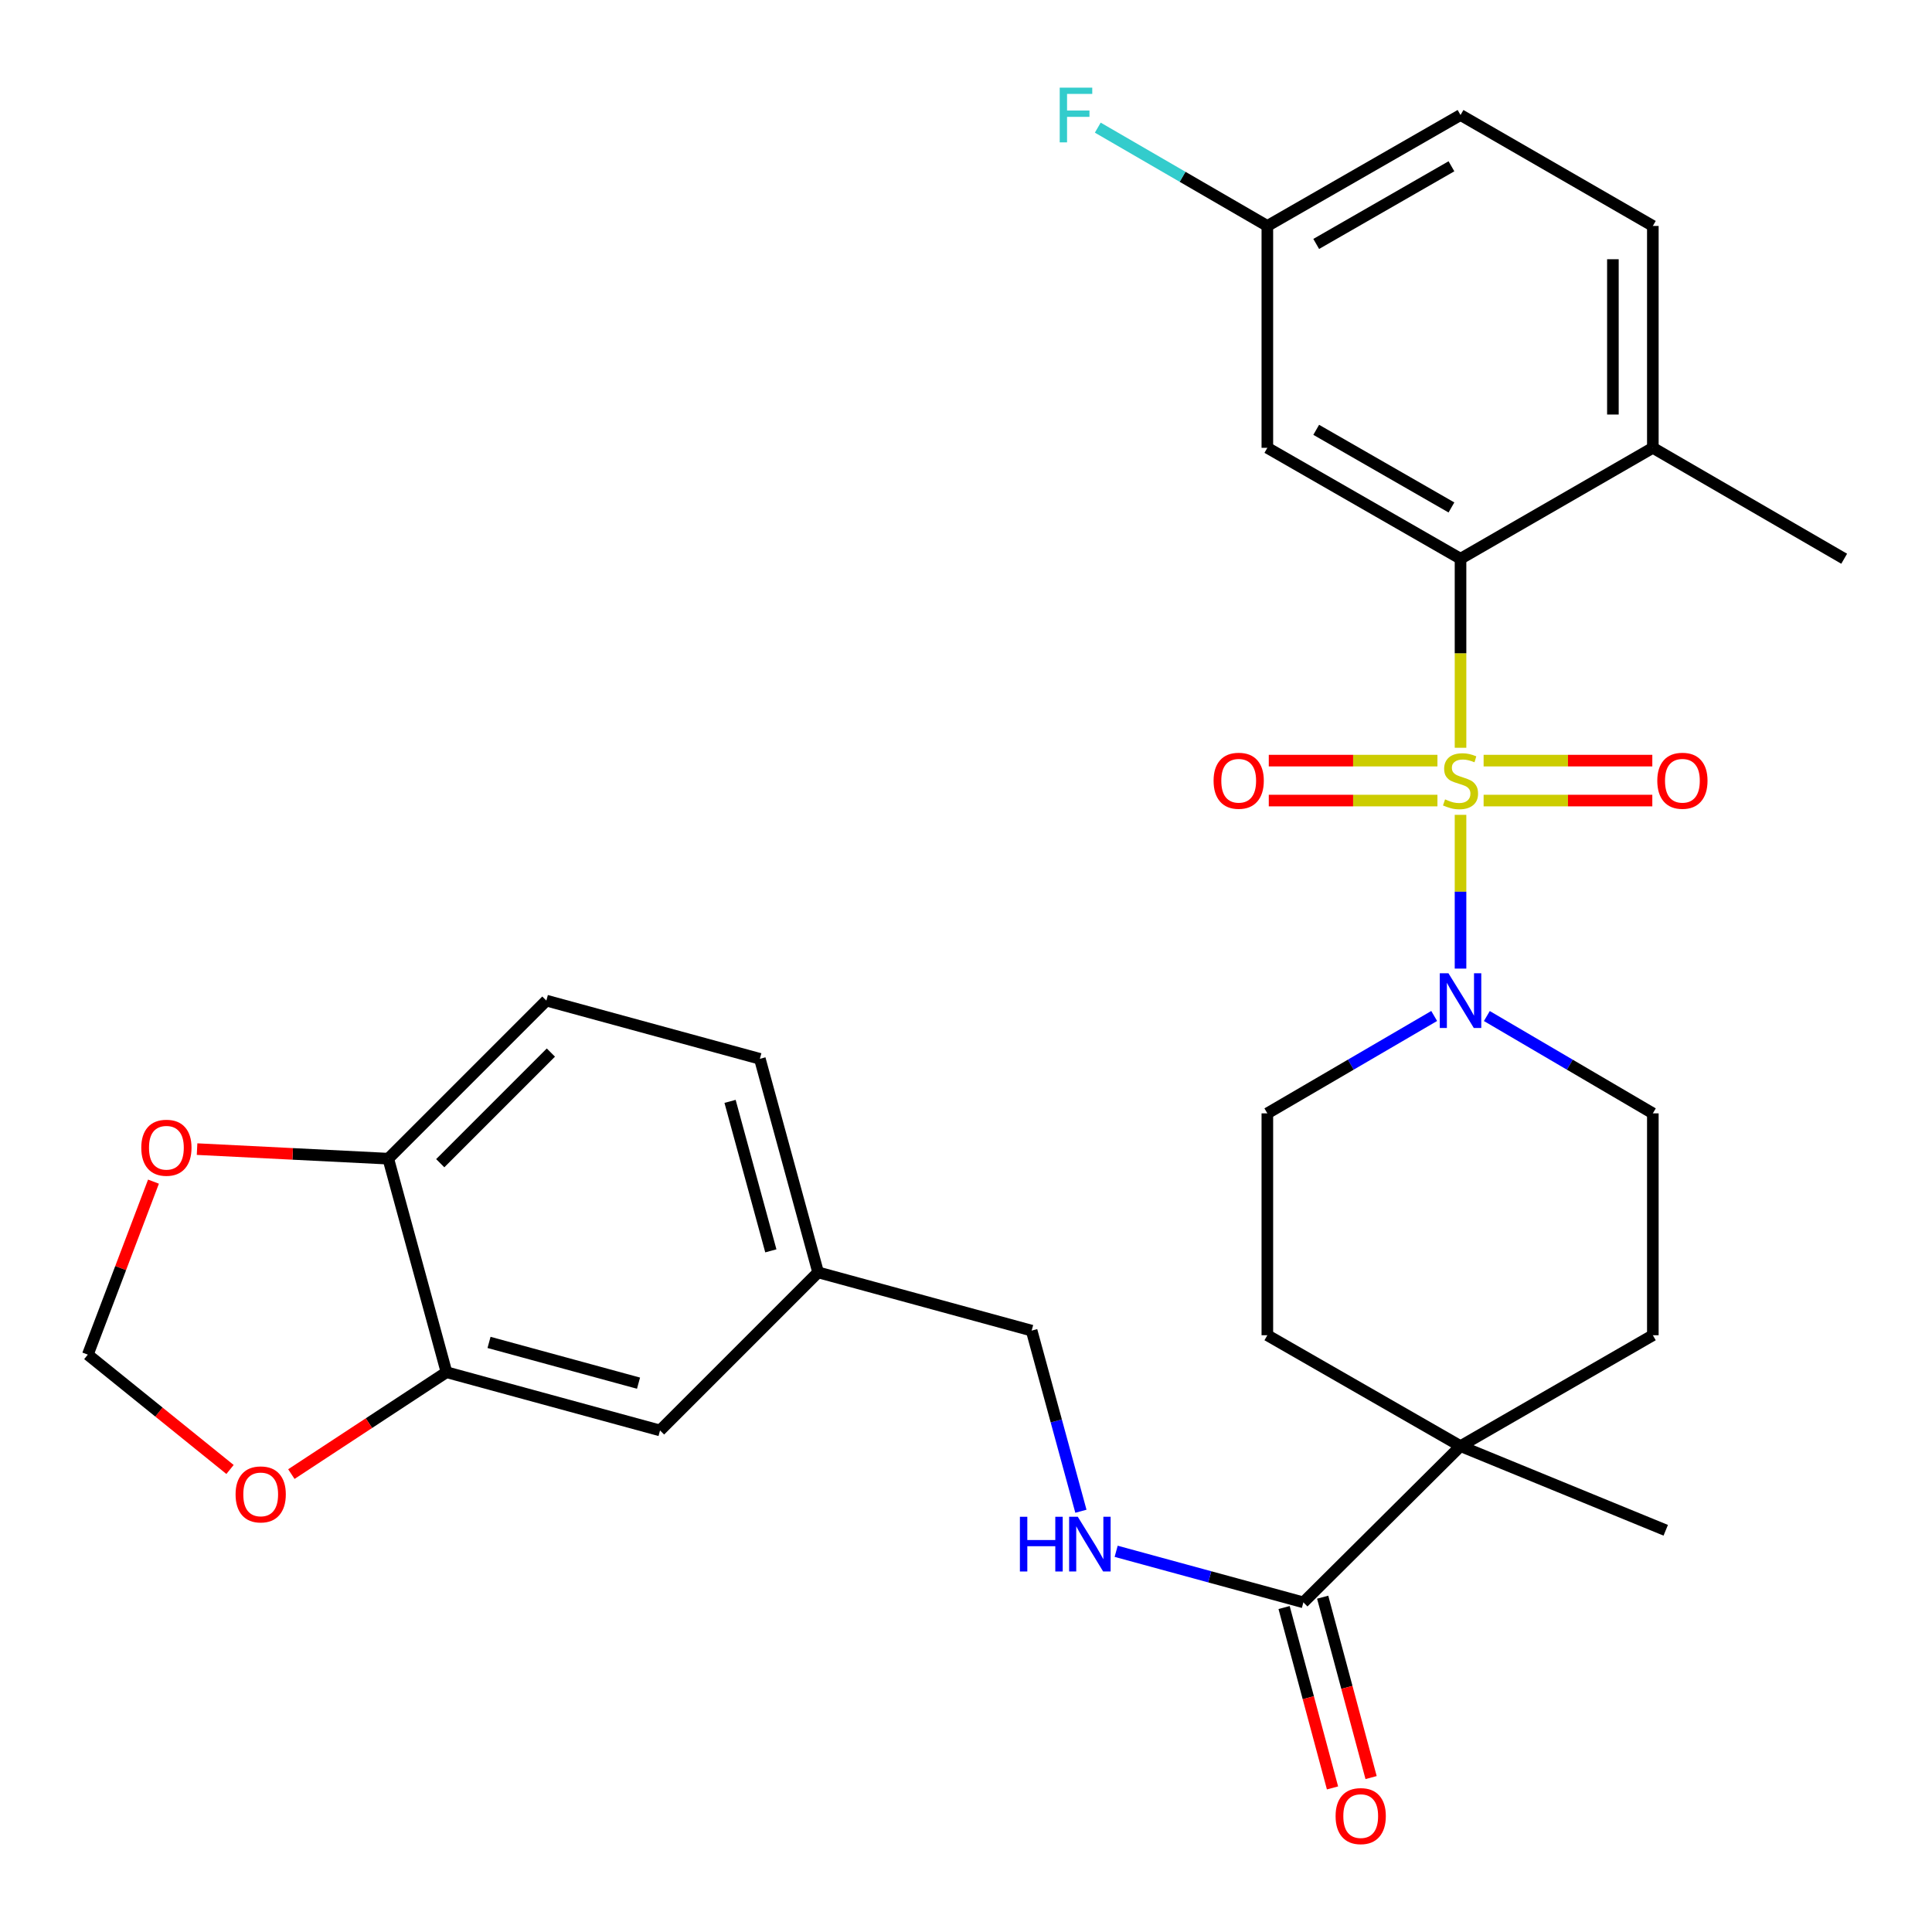 <?xml version='1.0' encoding='iso-8859-1'?>
<svg version='1.1' baseProfile='full'
              xmlns='http://www.w3.org/2000/svg'
                      xmlns:rdkit='http://www.rdkit.org/xml'
                      xmlns:xlink='http://www.w3.org/1999/xlink'
                  xml:space='preserve'
width='1000px' height='1000px' viewBox='0 0 1000 1000'>
<!-- END OF HEADER -->
<rect style='opacity:1.0;fill:#FFFFFF;stroke:none' width='1000' height='1000' x='0' y='0'> </rect>
<path class='bond-0' d='M 755.966,387.042 L 755.966,338.122' style='fill:none;fill-rule:evenodd;stroke:#CCCC00;stroke-width:6px;stroke-linecap:butt;stroke-linejoin:miter;stroke-opacity:1' />
<path class='bond-0' d='M 755.966,338.122 L 755.966,289.202' style='fill:none;fill-rule:evenodd;stroke:#000000;stroke-width:6px;stroke-linecap:butt;stroke-linejoin:miter;stroke-opacity:1' />
<path class='bond-1' d='M 755.966,421.76 L 755.966,461.553' style='fill:none;fill-rule:evenodd;stroke:#CCCC00;stroke-width:6px;stroke-linecap:butt;stroke-linejoin:miter;stroke-opacity:1' />
<path class='bond-1' d='M 755.966,461.553 L 755.966,501.347' style='fill:none;fill-rule:evenodd;stroke:#0000FF;stroke-width:6px;stroke-linecap:butt;stroke-linejoin:miter;stroke-opacity:1' />
<path class='bond-4' d='M 767.917,414.371 L 811.577,414.371' style='fill:none;fill-rule:evenodd;stroke:#CCCC00;stroke-width:6px;stroke-linecap:butt;stroke-linejoin:miter;stroke-opacity:1' />
<path class='bond-4' d='M 811.577,414.371 L 855.236,414.371' style='fill:none;fill-rule:evenodd;stroke:#FF0000;stroke-width:6px;stroke-linecap:butt;stroke-linejoin:miter;stroke-opacity:1' />
<path class='bond-4' d='M 767.917,393.695 L 811.577,393.695' style='fill:none;fill-rule:evenodd;stroke:#CCCC00;stroke-width:6px;stroke-linecap:butt;stroke-linejoin:miter;stroke-opacity:1' />
<path class='bond-4' d='M 811.577,393.695 L 855.236,393.695' style='fill:none;fill-rule:evenodd;stroke:#FF0000;stroke-width:6px;stroke-linecap:butt;stroke-linejoin:miter;stroke-opacity:1' />
<path class='bond-5' d='M 744.016,393.695 L 700.367,393.695' style='fill:none;fill-rule:evenodd;stroke:#CCCC00;stroke-width:6px;stroke-linecap:butt;stroke-linejoin:miter;stroke-opacity:1' />
<path class='bond-5' d='M 700.367,393.695 L 656.718,393.695' style='fill:none;fill-rule:evenodd;stroke:#FF0000;stroke-width:6px;stroke-linecap:butt;stroke-linejoin:miter;stroke-opacity:1' />
<path class='bond-5' d='M 744.016,414.371 L 700.367,414.371' style='fill:none;fill-rule:evenodd;stroke:#CCCC00;stroke-width:6px;stroke-linecap:butt;stroke-linejoin:miter;stroke-opacity:1' />
<path class='bond-5' d='M 700.367,414.371 L 656.718,414.371' style='fill:none;fill-rule:evenodd;stroke:#FF0000;stroke-width:6px;stroke-linecap:butt;stroke-linejoin:miter;stroke-opacity:1' />
<path class='bond-6' d='M 755.966,289.202 L 655.976,231.792' style='fill:none;fill-rule:evenodd;stroke:#000000;stroke-width:6px;stroke-linecap:butt;stroke-linejoin:miter;stroke-opacity:1' />
<path class='bond-6' d='M 751.262,262.66 L 681.269,222.473' style='fill:none;fill-rule:evenodd;stroke:#000000;stroke-width:6px;stroke-linecap:butt;stroke-linejoin:miter;stroke-opacity:1' />
<path class='bond-11' d='M 755.966,289.202 L 855.508,231.792' style='fill:none;fill-rule:evenodd;stroke:#000000;stroke-width:6px;stroke-linecap:butt;stroke-linejoin:miter;stroke-opacity:1' />
<path class='bond-13' d='M 742.332,525.869 L 699.154,551.071' style='fill:none;fill-rule:evenodd;stroke:#0000FF;stroke-width:6px;stroke-linecap:butt;stroke-linejoin:miter;stroke-opacity:1' />
<path class='bond-13' d='M 699.154,551.071 L 655.976,576.274' style='fill:none;fill-rule:evenodd;stroke:#000000;stroke-width:6px;stroke-linecap:butt;stroke-linejoin:miter;stroke-opacity:1' />
<path class='bond-14' d='M 769.591,525.899 L 812.55,551.086' style='fill:none;fill-rule:evenodd;stroke:#0000FF;stroke-width:6px;stroke-linecap:butt;stroke-linejoin:miter;stroke-opacity:1' />
<path class='bond-14' d='M 812.55,551.086 L 855.508,576.274' style='fill:none;fill-rule:evenodd;stroke:#000000;stroke-width:6px;stroke-linecap:butt;stroke-linejoin:miter;stroke-opacity:1' />
<path class='bond-2' d='M 674.63,829.38 L 755.966,748.514' style='fill:none;fill-rule:evenodd;stroke:#000000;stroke-width:6px;stroke-linecap:butt;stroke-linejoin:miter;stroke-opacity:1' />
<path class='bond-8' d='M 674.63,829.38 L 626.176,816.164' style='fill:none;fill-rule:evenodd;stroke:#000000;stroke-width:6px;stroke-linecap:butt;stroke-linejoin:miter;stroke-opacity:1' />
<path class='bond-8' d='M 626.176,816.164 L 577.722,802.949' style='fill:none;fill-rule:evenodd;stroke:#0000FF;stroke-width:6px;stroke-linecap:butt;stroke-linejoin:miter;stroke-opacity:1' />
<path class='bond-17' d='M 664.645,832.059 L 677.175,878.742' style='fill:none;fill-rule:evenodd;stroke:#000000;stroke-width:6px;stroke-linecap:butt;stroke-linejoin:miter;stroke-opacity:1' />
<path class='bond-17' d='M 677.175,878.742 L 689.704,925.424' style='fill:none;fill-rule:evenodd;stroke:#FF0000;stroke-width:6px;stroke-linecap:butt;stroke-linejoin:miter;stroke-opacity:1' />
<path class='bond-17' d='M 684.614,826.7 L 697.144,873.382' style='fill:none;fill-rule:evenodd;stroke:#000000;stroke-width:6px;stroke-linecap:butt;stroke-linejoin:miter;stroke-opacity:1' />
<path class='bond-17' d='M 697.144,873.382 L 709.673,920.065' style='fill:none;fill-rule:evenodd;stroke:#FF0000;stroke-width:6px;stroke-linecap:butt;stroke-linejoin:miter;stroke-opacity:1' />
<path class='bond-3' d='M 755.966,748.514 L 855.508,691.116' style='fill:none;fill-rule:evenodd;stroke:#000000;stroke-width:6px;stroke-linecap:butt;stroke-linejoin:miter;stroke-opacity:1' />
<path class='bond-28' d='M 755.966,748.514 L 862.182,792.071' style='fill:none;fill-rule:evenodd;stroke:#000000;stroke-width:6px;stroke-linecap:butt;stroke-linejoin:miter;stroke-opacity:1' />
<path class='bond-30' d='M 755.966,748.514 L 655.976,691.116' style='fill:none;fill-rule:evenodd;stroke:#000000;stroke-width:6px;stroke-linecap:butt;stroke-linejoin:miter;stroke-opacity:1' />
<path class='bond-22' d='M 655.976,231.792 L 655.976,116.95' style='fill:none;fill-rule:evenodd;stroke:#000000;stroke-width:6px;stroke-linecap:butt;stroke-linejoin:miter;stroke-opacity:1' />
<path class='bond-7' d='M 231.1,710.253 L 341.635,740.393' style='fill:none;fill-rule:evenodd;stroke:#000000;stroke-width:6px;stroke-linecap:butt;stroke-linejoin:miter;stroke-opacity:1' />
<path class='bond-7' d='M 253.12,694.826 L 330.494,715.925' style='fill:none;fill-rule:evenodd;stroke:#000000;stroke-width:6px;stroke-linecap:butt;stroke-linejoin:miter;stroke-opacity:1' />
<path class='bond-10' d='M 231.1,710.253 L 190.956,736.621' style='fill:none;fill-rule:evenodd;stroke:#000000;stroke-width:6px;stroke-linecap:butt;stroke-linejoin:miter;stroke-opacity:1' />
<path class='bond-10' d='M 190.956,736.621 L 150.811,762.989' style='fill:none;fill-rule:evenodd;stroke:#FF0000;stroke-width:6px;stroke-linecap:butt;stroke-linejoin:miter;stroke-opacity:1' />
<path class='bond-32' d='M 231.1,710.253 L 200.971,599.729' style='fill:none;fill-rule:evenodd;stroke:#000000;stroke-width:6px;stroke-linecap:butt;stroke-linejoin:miter;stroke-opacity:1' />
<path class='bond-24' d='M 559.475,782.215 L 546.726,735.471' style='fill:none;fill-rule:evenodd;stroke:#0000FF;stroke-width:6px;stroke-linecap:butt;stroke-linejoin:miter;stroke-opacity:1' />
<path class='bond-24' d='M 546.726,735.471 L 533.977,688.727' style='fill:none;fill-rule:evenodd;stroke:#000000;stroke-width:6px;stroke-linecap:butt;stroke-linejoin:miter;stroke-opacity:1' />
<path class='bond-9' d='M 200.971,599.729 L 282.789,517.91' style='fill:none;fill-rule:evenodd;stroke:#000000;stroke-width:6px;stroke-linecap:butt;stroke-linejoin:miter;stroke-opacity:1' />
<path class='bond-9' d='M 227.864,602.076 L 285.137,544.803' style='fill:none;fill-rule:evenodd;stroke:#000000;stroke-width:6px;stroke-linecap:butt;stroke-linejoin:miter;stroke-opacity:1' />
<path class='bond-12' d='M 200.971,599.729 L 151.487,597.254' style='fill:none;fill-rule:evenodd;stroke:#000000;stroke-width:6px;stroke-linecap:butt;stroke-linejoin:miter;stroke-opacity:1' />
<path class='bond-12' d='M 151.487,597.254 L 102.003,594.78' style='fill:none;fill-rule:evenodd;stroke:#FF0000;stroke-width:6px;stroke-linecap:butt;stroke-linejoin:miter;stroke-opacity:1' />
<path class='bond-15' d='M 119.059,760.597 L 82.257,730.876' style='fill:none;fill-rule:evenodd;stroke:#FF0000;stroke-width:6px;stroke-linecap:butt;stroke-linejoin:miter;stroke-opacity:1' />
<path class='bond-15' d='M 82.257,730.876 L 45.455,701.155' style='fill:none;fill-rule:evenodd;stroke:#000000;stroke-width:6px;stroke-linecap:butt;stroke-linejoin:miter;stroke-opacity:1' />
<path class='bond-21' d='M 855.508,231.792 L 855.508,116.95' style='fill:none;fill-rule:evenodd;stroke:#000000;stroke-width:6px;stroke-linecap:butt;stroke-linejoin:miter;stroke-opacity:1' />
<path class='bond-21' d='M 834.833,214.566 L 834.833,134.176' style='fill:none;fill-rule:evenodd;stroke:#000000;stroke-width:6px;stroke-linecap:butt;stroke-linejoin:miter;stroke-opacity:1' />
<path class='bond-29' d='M 855.508,231.792 L 954.545,289.202' style='fill:none;fill-rule:evenodd;stroke:#000000;stroke-width:6px;stroke-linecap:butt;stroke-linejoin:miter;stroke-opacity:1' />
<path class='bond-33' d='M 79.439,611.612 L 62.447,656.383' style='fill:none;fill-rule:evenodd;stroke:#FF0000;stroke-width:6px;stroke-linecap:butt;stroke-linejoin:miter;stroke-opacity:1' />
<path class='bond-33' d='M 62.447,656.383 L 45.455,701.155' style='fill:none;fill-rule:evenodd;stroke:#000000;stroke-width:6px;stroke-linecap:butt;stroke-linejoin:miter;stroke-opacity:1' />
<path class='bond-19' d='M 655.976,576.274 L 655.976,691.116' style='fill:none;fill-rule:evenodd;stroke:#000000;stroke-width:6px;stroke-linecap:butt;stroke-linejoin:miter;stroke-opacity:1' />
<path class='bond-18' d='M 855.508,576.274 L 855.508,691.116' style='fill:none;fill-rule:evenodd;stroke:#000000;stroke-width:6px;stroke-linecap:butt;stroke-linejoin:miter;stroke-opacity:1' />
<path class='bond-16' d='M 341.635,740.393 L 423.454,658.575' style='fill:none;fill-rule:evenodd;stroke:#000000;stroke-width:6px;stroke-linecap:butt;stroke-linejoin:miter;stroke-opacity:1' />
<path class='bond-20' d='M 282.789,517.91 L 393.302,548.051' style='fill:none;fill-rule:evenodd;stroke:#000000;stroke-width:6px;stroke-linecap:butt;stroke-linejoin:miter;stroke-opacity:1' />
<path class='bond-25' d='M 855.508,116.95 L 755.966,59.529' style='fill:none;fill-rule:evenodd;stroke:#000000;stroke-width:6px;stroke-linecap:butt;stroke-linejoin:miter;stroke-opacity:1' />
<path class='bond-27' d='M 655.976,116.95 L 612.093,91.509' style='fill:none;fill-rule:evenodd;stroke:#000000;stroke-width:6px;stroke-linecap:butt;stroke-linejoin:miter;stroke-opacity:1' />
<path class='bond-27' d='M 612.093,91.509 L 568.21,66.069' style='fill:none;fill-rule:evenodd;stroke:#33CCCC;stroke-width:6px;stroke-linecap:butt;stroke-linejoin:miter;stroke-opacity:1' />
<path class='bond-31' d='M 655.976,116.95 L 755.966,59.529' style='fill:none;fill-rule:evenodd;stroke:#000000;stroke-width:6px;stroke-linecap:butt;stroke-linejoin:miter;stroke-opacity:1' />
<path class='bond-31' d='M 681.271,126.266 L 751.264,86.071' style='fill:none;fill-rule:evenodd;stroke:#000000;stroke-width:6px;stroke-linecap:butt;stroke-linejoin:miter;stroke-opacity:1' />
<path class='bond-23' d='M 423.454,658.575 L 533.977,688.727' style='fill:none;fill-rule:evenodd;stroke:#000000;stroke-width:6px;stroke-linecap:butt;stroke-linejoin:miter;stroke-opacity:1' />
<path class='bond-26' d='M 423.454,658.575 L 393.302,548.051' style='fill:none;fill-rule:evenodd;stroke:#000000;stroke-width:6px;stroke-linecap:butt;stroke-linejoin:miter;stroke-opacity:1' />
<path class='bond-26' d='M 398.984,647.438 L 377.878,570.071' style='fill:none;fill-rule:evenodd;stroke:#000000;stroke-width:6px;stroke-linecap:butt;stroke-linejoin:miter;stroke-opacity:1' />
<path  class='atom-0' d='M 747.966 413.753
Q 748.286 413.873, 749.606 414.433
Q 750.926 414.993, 752.366 415.353
Q 753.846 415.673, 755.286 415.673
Q 757.966 415.673, 759.526 414.393
Q 761.086 413.073, 761.086 410.793
Q 761.086 409.233, 760.286 408.273
Q 759.526 407.313, 758.326 406.793
Q 757.126 406.273, 755.126 405.673
Q 752.606 404.913, 751.086 404.193
Q 749.606 403.473, 748.526 401.953
Q 747.486 400.433, 747.486 397.873
Q 747.486 394.313, 749.886 392.113
Q 752.326 389.913, 757.126 389.913
Q 760.406 389.913, 764.126 391.473
L 763.206 394.553
Q 759.806 393.153, 757.246 393.153
Q 754.486 393.153, 752.966 394.313
Q 751.446 395.433, 751.486 397.393
Q 751.486 398.913, 752.246 399.833
Q 753.046 400.753, 754.166 401.273
Q 755.326 401.793, 757.246 402.393
Q 759.806 403.193, 761.326 403.993
Q 762.846 404.793, 763.926 406.433
Q 765.046 408.033, 765.046 410.793
Q 765.046 414.713, 762.406 416.833
Q 759.806 418.913, 755.446 418.913
Q 752.926 418.913, 751.006 418.353
Q 749.126 417.833, 746.886 416.913
L 747.966 413.753
' fill='#CCCC00'/>
<path  class='atom-2' d='M 749.706 503.75
L 758.986 518.75
Q 759.906 520.23, 761.386 522.91
Q 762.866 525.59, 762.946 525.75
L 762.946 503.75
L 766.706 503.75
L 766.706 532.07
L 762.826 532.07
L 752.866 515.67
Q 751.706 513.75, 750.466 511.55
Q 749.266 509.35, 748.906 508.67
L 748.906 532.07
L 745.226 532.07
L 745.226 503.75
L 749.706 503.75
' fill='#0000FF'/>
<path  class='atom-5' d='M 857.809 404.113
Q 857.809 397.313, 861.169 393.513
Q 864.529 389.713, 870.809 389.713
Q 877.089 389.713, 880.449 393.513
Q 883.809 397.313, 883.809 404.113
Q 883.809 410.993, 880.409 414.913
Q 877.009 418.793, 870.809 418.793
Q 864.569 418.793, 861.169 414.913
Q 857.809 411.033, 857.809 404.113
M 870.809 415.593
Q 875.129 415.593, 877.449 412.713
Q 879.809 409.793, 879.809 404.113
Q 879.809 398.553, 877.449 395.753
Q 875.129 392.913, 870.809 392.913
Q 866.489 392.913, 864.129 395.713
Q 861.809 398.513, 861.809 404.113
Q 861.809 409.833, 864.129 412.713
Q 866.489 415.593, 870.809 415.593
' fill='#FF0000'/>
<path  class='atom-6' d='M 628.147 404.113
Q 628.147 397.313, 631.507 393.513
Q 634.867 389.713, 641.147 389.713
Q 647.427 389.713, 650.787 393.513
Q 654.147 397.313, 654.147 404.113
Q 654.147 410.993, 650.747 414.913
Q 647.347 418.793, 641.147 418.793
Q 634.907 418.793, 631.507 414.913
Q 628.147 411.033, 628.147 404.113
M 641.147 415.593
Q 645.467 415.593, 647.787 412.713
Q 650.147 409.793, 650.147 404.113
Q 650.147 398.553, 647.787 395.753
Q 645.467 392.913, 641.147 392.913
Q 636.827 392.913, 634.467 395.713
Q 632.147 398.513, 632.147 404.113
Q 632.147 409.833, 634.467 412.713
Q 636.827 415.593, 641.147 415.593
' fill='#FF0000'/>
<path  class='atom-9' d='M 527.898 785.079
L 531.738 785.079
L 531.738 797.119
L 546.218 797.119
L 546.218 785.079
L 550.058 785.079
L 550.058 813.399
L 546.218 813.399
L 546.218 800.319
L 531.738 800.319
L 531.738 813.399
L 527.898 813.399
L 527.898 785.079
' fill='#0000FF'/>
<path  class='atom-9' d='M 557.858 785.079
L 567.138 800.079
Q 568.058 801.559, 569.538 804.239
Q 571.018 806.919, 571.098 807.079
L 571.098 785.079
L 574.858 785.079
L 574.858 813.399
L 570.978 813.399
L 561.018 796.999
Q 559.858 795.079, 558.618 792.879
Q 557.418 790.679, 557.058 789.999
L 557.058 813.399
L 553.378 813.399
L 553.378 785.079
L 557.858 785.079
' fill='#0000FF'/>
<path  class='atom-11' d='M 121.935 773.497
Q 121.935 766.697, 125.295 762.897
Q 128.655 759.097, 134.935 759.097
Q 141.215 759.097, 144.575 762.897
Q 147.935 766.697, 147.935 773.497
Q 147.935 780.377, 144.535 784.297
Q 141.135 788.177, 134.935 788.177
Q 128.695 788.177, 125.295 784.297
Q 121.935 780.417, 121.935 773.497
M 134.935 784.977
Q 139.255 784.977, 141.575 782.097
Q 143.935 779.177, 143.935 773.497
Q 143.935 767.937, 141.575 765.137
Q 139.255 762.297, 134.935 762.297
Q 130.615 762.297, 128.255 765.097
Q 125.935 767.897, 125.935 773.497
Q 125.935 779.217, 128.255 782.097
Q 130.615 784.977, 134.935 784.977
' fill='#FF0000'/>
<path  class='atom-13' d='M 73.128 594.066
Q 73.128 587.266, 76.488 583.466
Q 79.848 579.666, 86.128 579.666
Q 92.408 579.666, 95.768 583.466
Q 99.128 587.266, 99.128 594.066
Q 99.128 600.946, 95.728 604.866
Q 92.328 608.746, 86.128 608.746
Q 79.888 608.746, 76.488 604.866
Q 73.128 600.986, 73.128 594.066
M 86.128 605.546
Q 90.448 605.546, 92.768 602.666
Q 95.128 599.746, 95.128 594.066
Q 95.128 588.506, 92.768 585.706
Q 90.448 582.866, 86.128 582.866
Q 81.808 582.866, 79.448 585.666
Q 77.128 588.466, 77.128 594.066
Q 77.128 599.786, 79.448 602.666
Q 81.808 605.546, 86.128 605.546
' fill='#FF0000'/>
<path  class='atom-18' d='M 691.3 940.006
Q 691.3 933.206, 694.66 929.406
Q 698.02 925.606, 704.3 925.606
Q 710.58 925.606, 713.94 929.406
Q 717.3 933.206, 717.3 940.006
Q 717.3 946.886, 713.9 950.806
Q 710.5 954.686, 704.3 954.686
Q 698.06 954.686, 694.66 950.806
Q 691.3 946.926, 691.3 940.006
M 704.3 951.486
Q 708.62 951.486, 710.94 948.606
Q 713.3 945.686, 713.3 940.006
Q 713.3 934.446, 710.94 931.646
Q 708.62 928.806, 704.3 928.806
Q 699.98 928.806, 697.62 931.606
Q 695.3 934.406, 695.3 940.006
Q 695.3 945.726, 697.62 948.606
Q 699.98 951.486, 704.3 951.486
' fill='#FF0000'/>
<path  class='atom-28' d='M 548.507 45.368
L 565.347 45.368
L 565.347 48.608
L 552.307 48.608
L 552.307 57.209
L 563.907 57.209
L 563.907 60.489
L 552.307 60.489
L 552.307 73.689
L 548.507 73.689
L 548.507 45.368
' fill='#33CCCC'/>
</svg>
